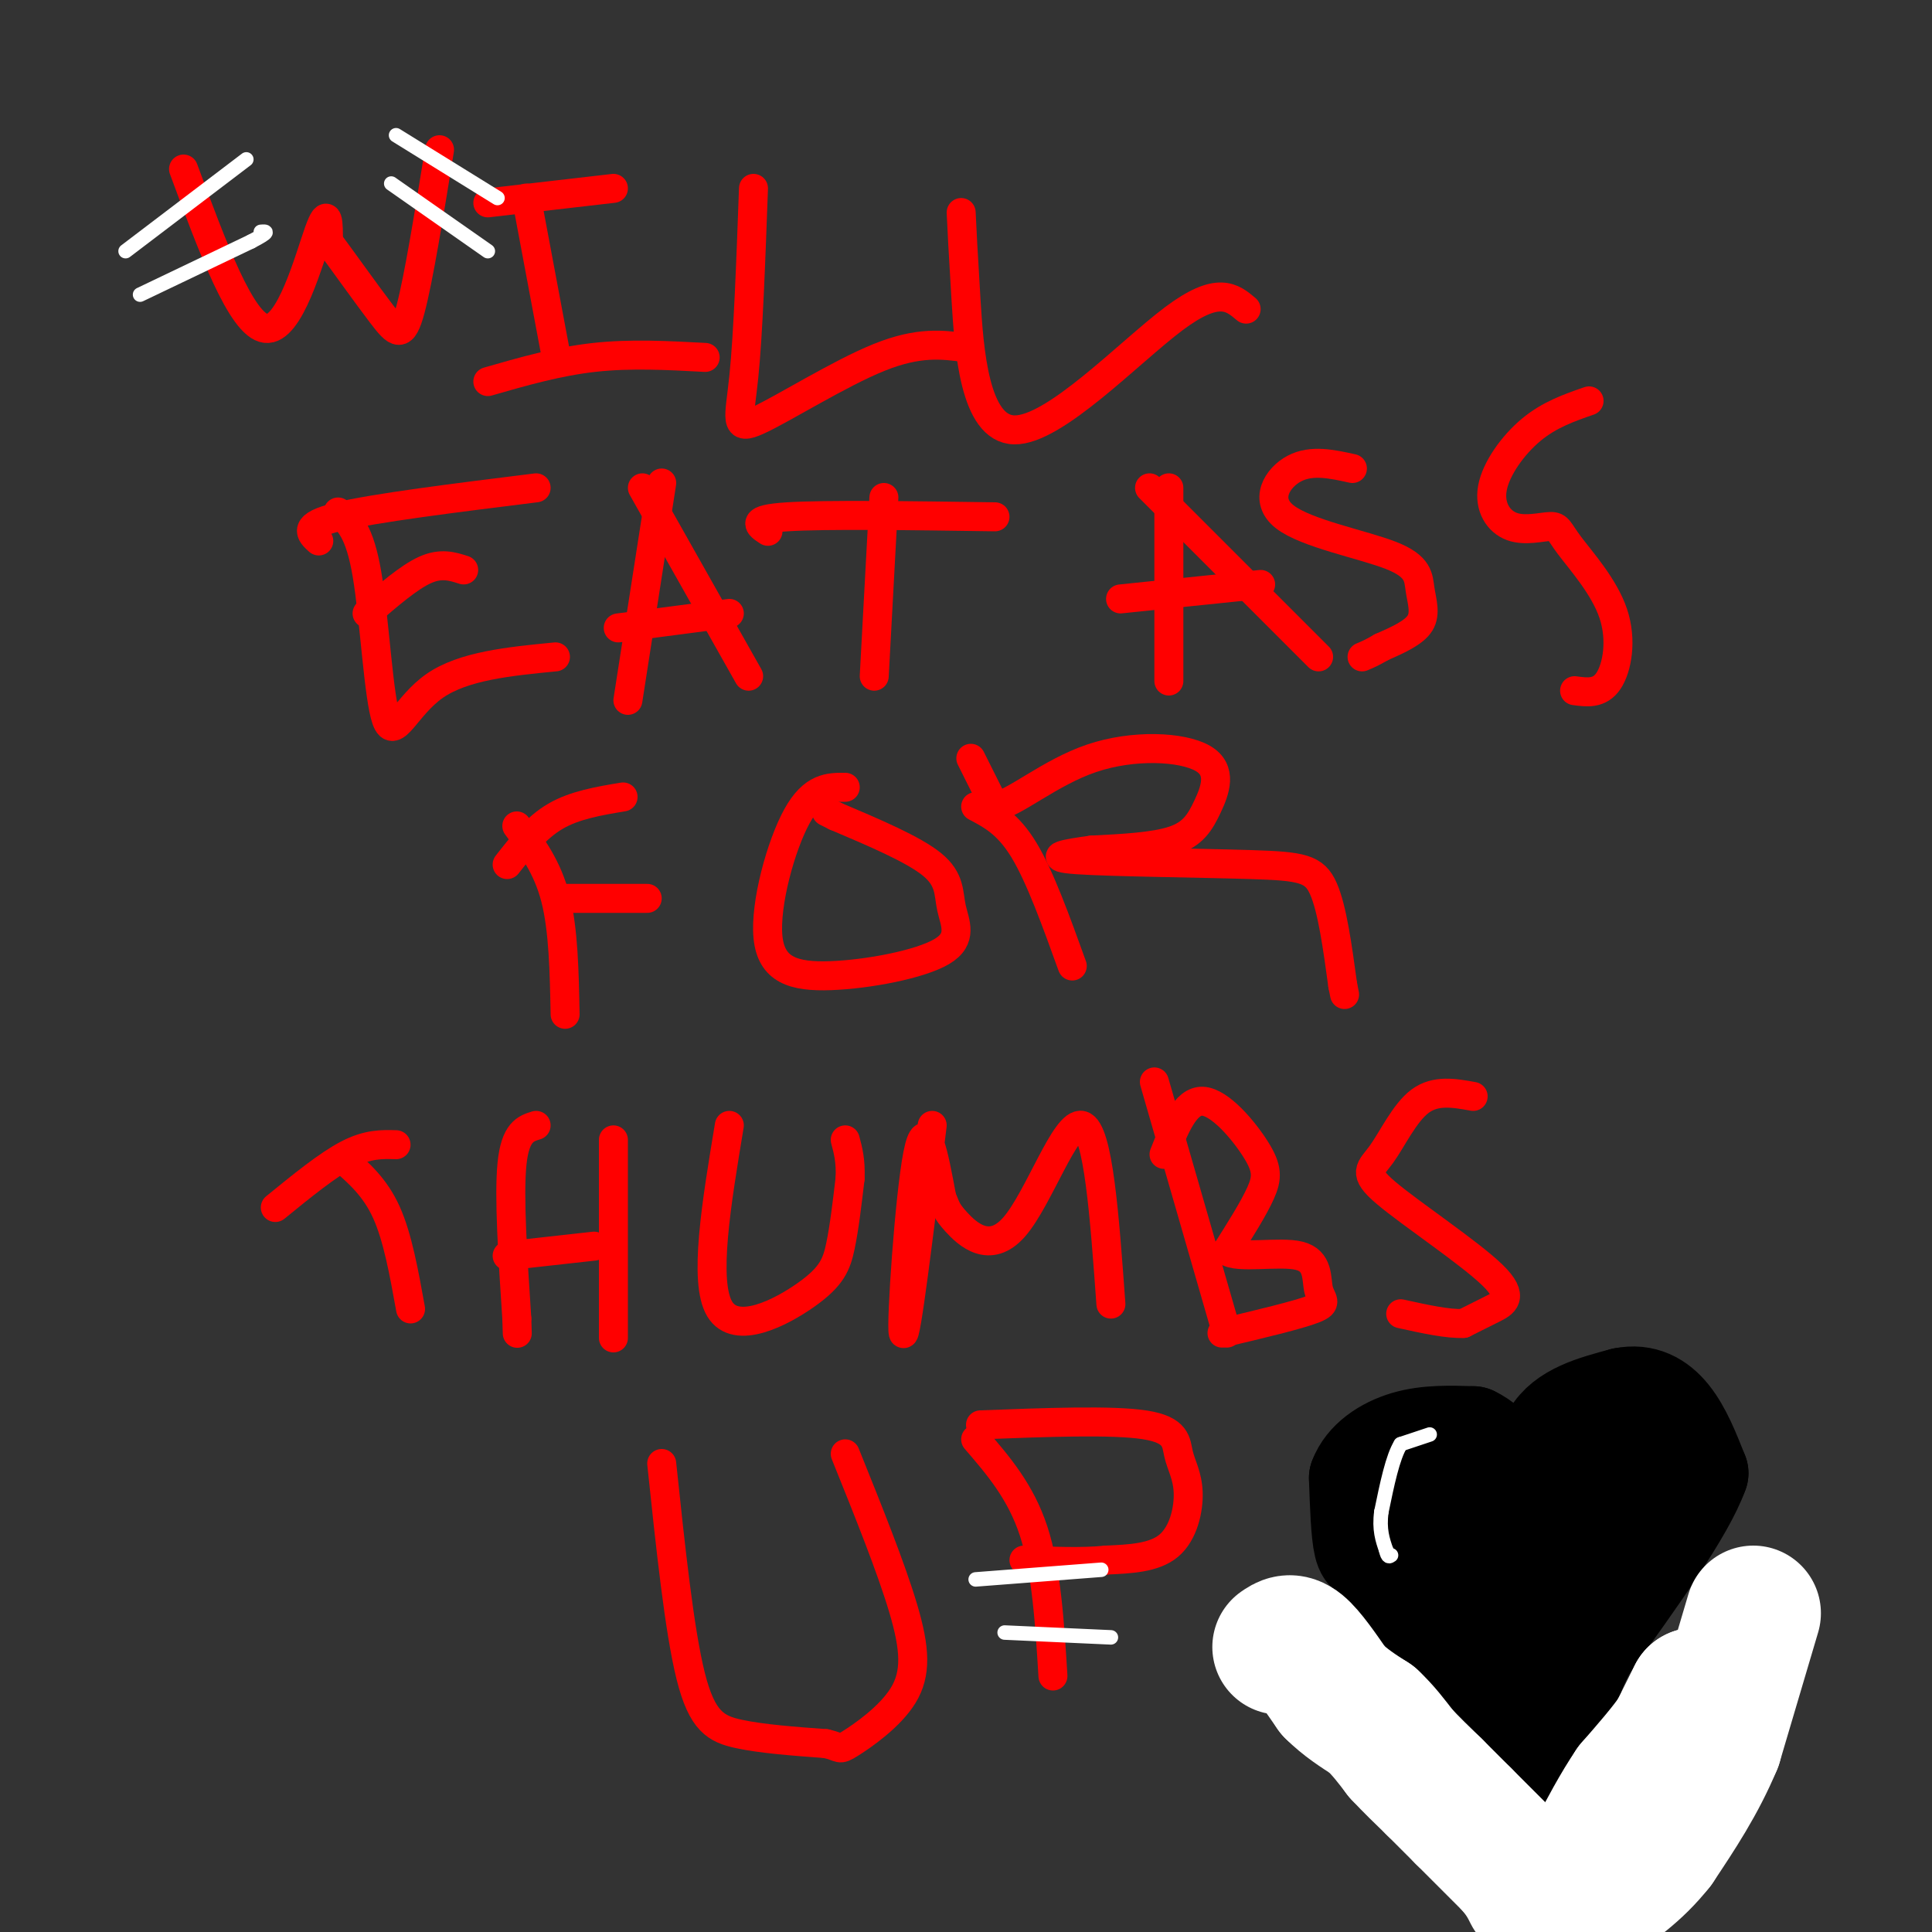 <svg viewBox='0 0 400 400' version='1.1' xmlns='http://www.w3.org/2000/svg' xmlns:xlink='http://www.w3.org/1999/xlink'><rect x="0" y="0" width="400" height="400" fill="#333333" stroke="none"/><g fill='none' stroke='#ff0000' stroke-width='6' stroke-linecap='round' stroke-linejoin='round'><path d='M38,35c6.000,16.200 12.000,32.400 17,33c5.000,0.600 9.000,-14.400 11,-20c2.000,-5.600 2.000,-1.800 2,2'/><path d='M68,50c2.512,3.369 7.792,10.792 11,15c3.208,4.208 4.345,5.202 6,-1c1.655,-6.202 3.827,-19.601 6,-33'/><path d='M109,41c0.000,0.000 6.000,32.000 6,32'/><path d='M101,42c0.000,0.000 26.000,-3.000 26,-3'/><path d='M101,79c7.250,-2.083 14.500,-4.167 22,-5c7.500,-0.833 15.250,-0.417 23,0'/><path d='M156,39c-0.548,15.089 -1.095,30.179 -2,39c-0.905,8.821 -2.167,11.375 3,9c5.167,-2.375 16.762,-9.679 25,-13c8.238,-3.321 13.119,-2.661 18,-2'/><path d='M199,44c0.185,3.881 0.369,7.762 1,18c0.631,10.238 1.708,26.833 10,27c8.292,0.167 23.798,-16.095 33,-23c9.202,-6.905 12.101,-4.452 15,-2'/><path d='M70,106c2.232,1.929 4.464,3.857 6,13c1.536,9.143 2.375,25.500 4,30c1.625,4.500 4.036,-2.857 10,-7c5.964,-4.143 15.482,-5.071 25,-6'/><path d='M76,127c4.333,-3.750 8.667,-7.500 12,-9c3.333,-1.500 5.667,-0.750 8,0'/><path d='M66,112c-1.750,-1.583 -3.500,-3.167 4,-5c7.500,-1.833 24.250,-3.917 41,-6'/><path d='M137,100c0.000,0.000 -7.000,45.000 -7,45'/><path d='M133,101c0.000,0.000 22.000,39.000 22,39'/><path d='M128,130c0.000,0.000 23.000,-3.000 23,-3'/><path d='M183,103c0.000,0.000 -2.000,37.000 -2,37'/><path d='M159,110c-1.917,-1.250 -3.833,-2.500 4,-3c7.833,-0.500 25.417,-0.250 43,0'/><path d='M242,101c0.000,0.000 0.000,40.000 0,40'/><path d='M238,101c0.000,0.000 35.000,35.000 35,35'/><path d='M232,124c0.000,0.000 29.000,-3.000 29,-3'/><path d='M280,97c-4.223,-0.934 -8.446,-1.868 -12,0c-3.554,1.868 -6.438,6.536 -2,10c4.438,3.464 16.200,5.722 22,8c5.800,2.278 5.638,4.575 6,7c0.362,2.425 1.246,4.979 0,7c-1.246,2.021 -4.623,3.511 -8,5'/><path d='M286,134c-2.000,1.167 -3.000,1.583 -4,2'/><path d='M329,83c-4.106,1.422 -8.212,2.845 -12,6c-3.788,3.155 -7.258,8.044 -8,12c-0.742,3.956 1.245,6.980 4,8c2.755,1.020 6.277,0.036 8,0c1.723,-0.036 1.647,0.877 4,4c2.353,3.123 7.133,8.456 9,14c1.867,5.544 0.819,11.298 -1,14c-1.819,2.702 -4.410,2.351 -7,2'/><path d='M107,171c3.167,4.250 6.333,8.500 8,15c1.667,6.500 1.833,15.250 2,24'/><path d='M105,179c3.000,-3.833 6.000,-7.667 10,-10c4.000,-2.333 9.000,-3.167 14,-4'/><path d='M117,186c0.000,0.000 17.000,0.000 17,0'/><path d='M175,163c-3.335,-0.027 -6.670,-0.055 -10,6c-3.330,6.055 -6.654,18.192 -6,25c0.654,6.808 5.286,8.285 13,8c7.714,-0.285 18.511,-2.334 23,-5c4.489,-2.666 2.670,-5.948 2,-9c-0.670,-3.052 -0.191,-5.872 -4,-9c-3.809,-3.128 -11.904,-6.564 -20,-10'/><path d='M173,169c-3.333,-1.667 -1.667,-0.833 0,0'/><path d='M202,167c3.333,1.750 6.667,3.500 10,9c3.333,5.500 6.667,14.750 10,24'/><path d='M201,157c0.000,0.000 5.000,10.000 5,10'/><path d='M206,167c3.939,-0.584 11.288,-7.043 20,-10c8.712,-2.957 18.789,-2.411 23,0c4.211,2.411 2.557,6.688 1,10c-1.557,3.312 -3.016,5.661 -7,7c-3.984,1.339 -10.492,1.670 -17,2'/><path d='M226,176c-5.265,0.718 -9.927,1.512 -3,2c6.927,0.488 25.442,0.670 36,1c10.558,0.330 13.159,0.809 15,5c1.841,4.191 2.920,12.096 4,20'/><path d='M278,204c0.667,3.333 0.333,1.667 0,0'/><path d='M71,240c3.333,2.917 6.667,5.833 9,11c2.333,5.167 3.667,12.583 5,20'/><path d='M57,250c5.417,-4.417 10.833,-8.833 15,-11c4.167,-2.167 7.083,-2.083 10,-2'/><path d='M111,233c-2.167,0.667 -4.333,1.333 -5,8c-0.667,6.667 0.167,19.333 1,32'/><path d='M107,273c0.167,5.333 0.083,2.667 0,0'/><path d='M105,260c0.000,0.000 18.000,-2.000 18,-2'/><path d='M127,236c0.000,0.000 0.000,41.000 0,41'/><path d='M151,233c-2.685,16.185 -5.369,32.369 -2,38c3.369,5.631 12.792,0.708 18,-3c5.208,-3.708 6.202,-6.202 7,-10c0.798,-3.798 1.399,-8.899 2,-14'/><path d='M176,244c0.167,-3.667 -0.417,-5.833 -1,-8'/><path d='M193,233c-2.756,22.467 -5.511,44.933 -6,43c-0.489,-1.933 1.289,-28.267 3,-37c1.711,-8.733 3.356,0.133 5,9'/><path d='M195,248c0.930,2.011 0.754,2.539 3,5c2.246,2.461 6.912,6.855 12,1c5.088,-5.855 10.596,-21.959 14,-21c3.404,0.959 4.702,18.979 6,37'/><path d='M239,224c0.000,0.000 15.000,52.000 15,52'/><path d='M241,239c2.208,-5.583 4.417,-11.167 8,-11c3.583,0.167 8.542,6.083 11,10c2.458,3.917 2.417,5.833 1,9c-1.417,3.167 -4.208,7.583 -7,12'/><path d='M254,259c2.116,1.707 10.907,-0.027 15,1c4.093,1.027 3.486,4.815 4,7c0.514,2.185 2.147,2.767 -1,4c-3.147,1.233 -11.073,3.116 -19,5'/><path d='M305,227c-3.889,-0.705 -7.778,-1.409 -11,1c-3.222,2.409 -5.778,7.933 -8,11c-2.222,3.067 -4.111,3.678 1,8c5.111,4.322 17.222,12.356 22,17c4.778,4.644 2.222,5.898 0,7c-2.222,1.102 -4.111,2.051 -6,3'/><path d='M303,274c-3.167,0.167 -8.083,-0.917 -13,-2'/><path d='M137,303c1.822,17.289 3.644,34.578 6,44c2.356,9.422 5.244,10.978 10,12c4.756,1.022 11.378,1.511 18,2'/><path d='M171,361c3.289,0.730 2.510,1.557 5,0c2.490,-1.557 8.247,-5.496 11,-10c2.753,-4.504 2.501,-9.573 0,-18c-2.501,-8.427 -7.250,-20.214 -12,-32'/><path d='M202,298c4.667,5.417 9.333,10.833 12,19c2.667,8.167 3.333,19.083 4,30'/><path d='M203,295c13.649,-0.520 27.298,-1.040 34,0c6.702,1.040 6.456,3.640 7,6c0.544,2.360 1.877,4.482 2,8c0.123,3.518 -0.965,8.434 -4,11c-3.035,2.566 -8.018,2.783 -13,3'/><path d='M229,323c-5.000,0.500 -11.000,0.250 -17,0'/></g>
<g fill='none' stroke='#000000' stroke-width='20' stroke-linecap='round' stroke-linejoin='round'><path d='M315,349c-7.083,-3.917 -14.167,-7.833 -19,-12c-4.833,-4.167 -7.417,-8.583 -10,-13'/><path d='M286,324c-2.400,-2.289 -3.400,-1.511 -4,-4c-0.600,-2.489 -0.800,-8.244 -1,-14'/><path d='M281,306c1.444,-3.911 5.556,-6.689 10,-8c4.444,-1.311 9.222,-1.156 14,-1'/><path d='M305,297c4.333,2.000 8.167,7.500 12,13'/><path d='M317,310c2.089,-0.511 1.311,-8.289 4,-13c2.689,-4.711 8.844,-6.356 15,-8'/><path d='M336,289c4.289,-0.889 7.511,0.889 10,4c2.489,3.111 4.244,7.556 6,12'/><path d='M352,305c-2.833,8.000 -12.917,22.000 -23,36'/><path d='M329,341c-4.333,8.000 -3.667,10.000 -3,12'/><path d='M326,353c-1.000,3.500 -2.000,6.250 -3,9'/><path d='M323,362c-0.500,2.333 -0.250,3.667 0,5'/><path d='M323,367c-1.500,-1.167 -5.250,-6.583 -9,-12'/><path d='M314,355c-3.167,-3.000 -6.583,-4.500 -10,-6'/><path d='M304,349c-3.000,-2.167 -5.500,-4.583 -8,-7'/><path d='M296,342c-1.667,-1.667 -1.833,-2.333 -2,-3'/><path d='M294,339c3.200,-1.089 12.200,-2.311 19,-7c6.800,-4.689 11.400,-12.844 16,-21'/><path d='M329,311c4.000,-4.167 6.000,-4.083 8,-4'/><path d='M337,307c0.775,0.906 -1.287,5.171 -8,10c-6.713,4.829 -18.077,10.223 -24,12c-5.923,1.777 -6.407,-0.064 -7,-2c-0.593,-1.936 -1.297,-3.968 -2,-6'/><path d='M296,321c-1.440,-3.345 -4.042,-8.708 -2,-11c2.042,-2.292 8.726,-1.512 13,0c4.274,1.512 6.137,3.756 8,6'/><path d='M315,316c1.822,2.889 2.378,7.111 2,9c-0.378,1.889 -1.689,1.444 -3,1'/></g>
<g fill='none' stroke='#ffffff' stroke-width='28' stroke-linecap='round' stroke-linejoin='round'><path d='M265,341c1.083,-0.750 2.167,-1.500 4,0c1.833,1.500 4.417,5.250 7,9'/><path d='M276,350c2.500,2.500 5.250,4.250 8,6'/><path d='M284,356c2.333,2.167 4.167,4.583 6,7'/><path d='M290,363c2.167,2.333 4.583,4.667 7,7'/><path d='M297,370c2.167,2.167 4.083,4.083 6,6'/><path d='M303,376c2.667,2.667 6.333,6.333 10,10'/><path d='M313,386c2.333,2.667 3.167,4.333 4,6'/><path d='M363,334c0.000,0.000 -8.000,27.000 -8,27'/><path d='M355,361c-3.333,8.000 -7.667,14.500 -12,21'/><path d='M343,382c-4.333,5.500 -9.167,8.750 -14,12'/><path d='M329,394c-2.000,0.167 0.000,-5.417 2,-11'/><path d='M331,383c1.067,-1.444 2.733,0.444 4,0c1.267,-0.444 2.133,-3.222 3,-6'/><path d='M338,377c0.833,-2.333 1.417,-5.167 2,-8'/><path d='M340,369c1.333,-2.667 3.667,-5.333 6,-8'/><path d='M346,361c1.833,-3.000 3.417,-6.500 5,-10'/><path d='M351,351c0.167,-0.333 -1.917,3.833 -4,8'/><path d='M347,359c-2.167,3.167 -5.583,7.083 -9,11'/><path d='M338,370c-2.833,4.167 -5.417,9.083 -8,14'/><path d='M330,384c-1.833,3.000 -2.417,3.500 -3,4'/></g>
<g fill='none' stroke='#ffffff' stroke-width='3' stroke-linecap='round' stroke-linejoin='round'><path d='M296,297c0.000,0.000 -6.000,2.000 -6,2'/><path d='M290,299c-1.667,2.667 -2.833,8.333 -4,14'/><path d='M286,313c-0.500,3.667 0.250,5.833 1,8'/><path d='M287,321c0.333,1.500 0.667,1.250 1,1'/><path d='M26,52c0.000,0.000 25.000,-19.000 25,-19'/><path d='M29,61c0.000,0.000 23.000,-11.000 23,-11'/><path d='M52,50c4.167,-2.167 3.083,-2.083 2,-2'/><path d='M81,38c0.000,0.000 20.000,14.000 20,14'/><path d='M82,28c0.000,0.000 21.000,13.000 21,13'/><path d='M208,338c0.000,0.000 22.000,1.000 22,1'/><path d='M202,327c0.000,0.000 26.000,-2.000 26,-2'/></g>
</svg>
